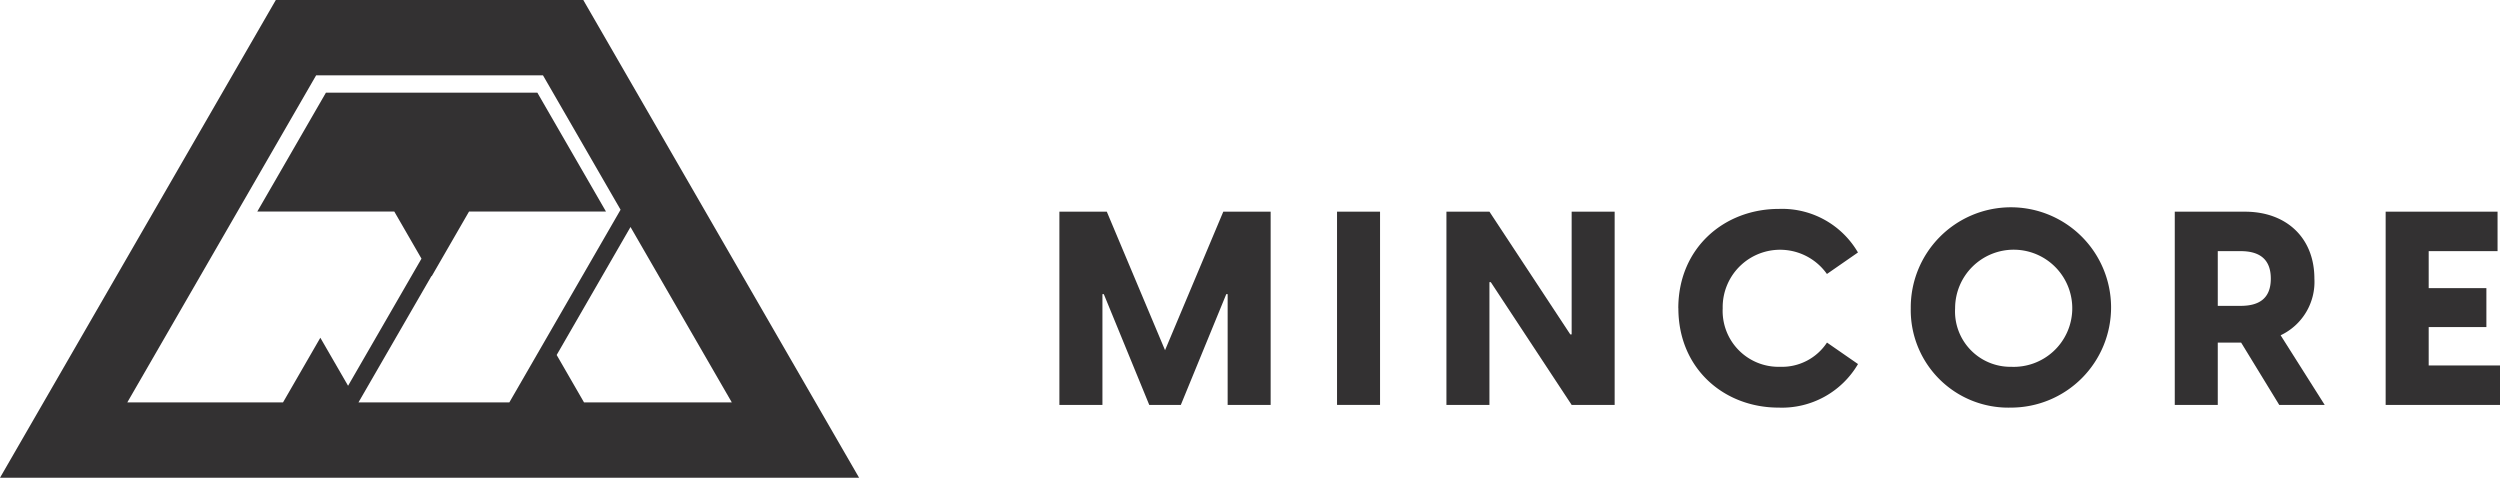 <svg id="Layer_1-2" xmlns="http://www.w3.org/2000/svg" width="314.825" height="60.162" viewBox="0 0 314.825 60.162">
  <path id="Path_1" data-name="Path 1" d="M73.475.042V0H34.735L0,60.162H108.185ZM70.1,44.705,79.4,28.586,92.155,50.671H73.544L70.1,44.7ZM39.809,9.489h28.57l9.77,16.922L68.843,42.529l-4.7,8.144h-19l9.2-15.927.022.039,4.7-8.144H76.312L67.667,11.667H41.046L32.4,26.641H49.654l3.423,5.93-9.244,16.01L40.34,42.532l-4.7,8.144H16.03L39.809,9.489Z" fill="#333132"/>
  <path id="Path_2" data-name="Path 2" d="M480.133,95.93H486.1l7.335,17.447,7.336-17.447h5.963v24.335h-5.415V106.314h-.172l-5.724,13.951h-3.976l-5.724-13.951h-.172v13.951H480.13V95.93Z" transform="translate(-346.721 -69.275)" fill="#333132"/>
  <path id="Path_3" data-name="Path 3" d="M605.96,95.93h5.416v24.335H605.96Z" transform="translate(-437.587 -69.275)" fill="#333132"/>
  <path id="Path_4" data-name="Path 4" d="M655.54,95.93h5.416l10.181,15.457h.172V95.93h5.415v24.335h-5.415l-10.181-15.457h-.172v15.457H655.54Z" transform="translate(-473.391 -69.275)" fill="#333132"/>
  <path id="Path_5" data-name="Path 5" d="M760.63,107.2c0-7.608,5.793-12.512,12.648-12.512a11.046,11.046,0,0,1,9.975,5.485l-3.907,2.709a7.228,7.228,0,0,0-13.126,4.318,7.036,7.036,0,0,0,7.233,7.369,6.783,6.783,0,0,0,5.9-3.051l3.907,2.706a11.1,11.1,0,0,1-10.009,5.485c-6.855,0-12.612-4.9-12.612-12.509Z" transform="translate(-549.281 -68.379)" fill="#333132"/>
  <path id="Path_6" data-name="Path 6" d="M865.98,107.2a12.613,12.613,0,1,1,12.612,12.509A12.282,12.282,0,0,1,865.98,107.2Zm12.612,7.369a7.377,7.377,0,1,0-7.027-7.369A6.974,6.974,0,0,0,878.592,114.571Z" transform="translate(-625.358 -68.379)" fill="#333132"/>
  <path id="Path_7" data-name="Path 7" d="M993.994,112.425h-2.948v7.85H985.63V95.94h8.844c5.177,0,8.739,3.257,8.739,8.433a7.431,7.431,0,0,1-4.251,7.13l5.552,8.775H998.79l-4.8-7.85Zm-.069-4.626c2.192,0,3.8-.822,3.8-3.429s-1.612-3.462-3.8-3.462h-2.879V107.8h2.879Z" transform="translate(-711.762 -69.282)" fill="#333132"/>
  <path id="Path_8" data-name="Path 8" d="M1081.22,95.93h14.088V100.9h-8.672v4.663h7.266v4.9h-7.266V115.3h8.98v4.971h-14.4V95.933Z" transform="translate(-780.791 -69.275)" fill="#333132"/>
</svg>
